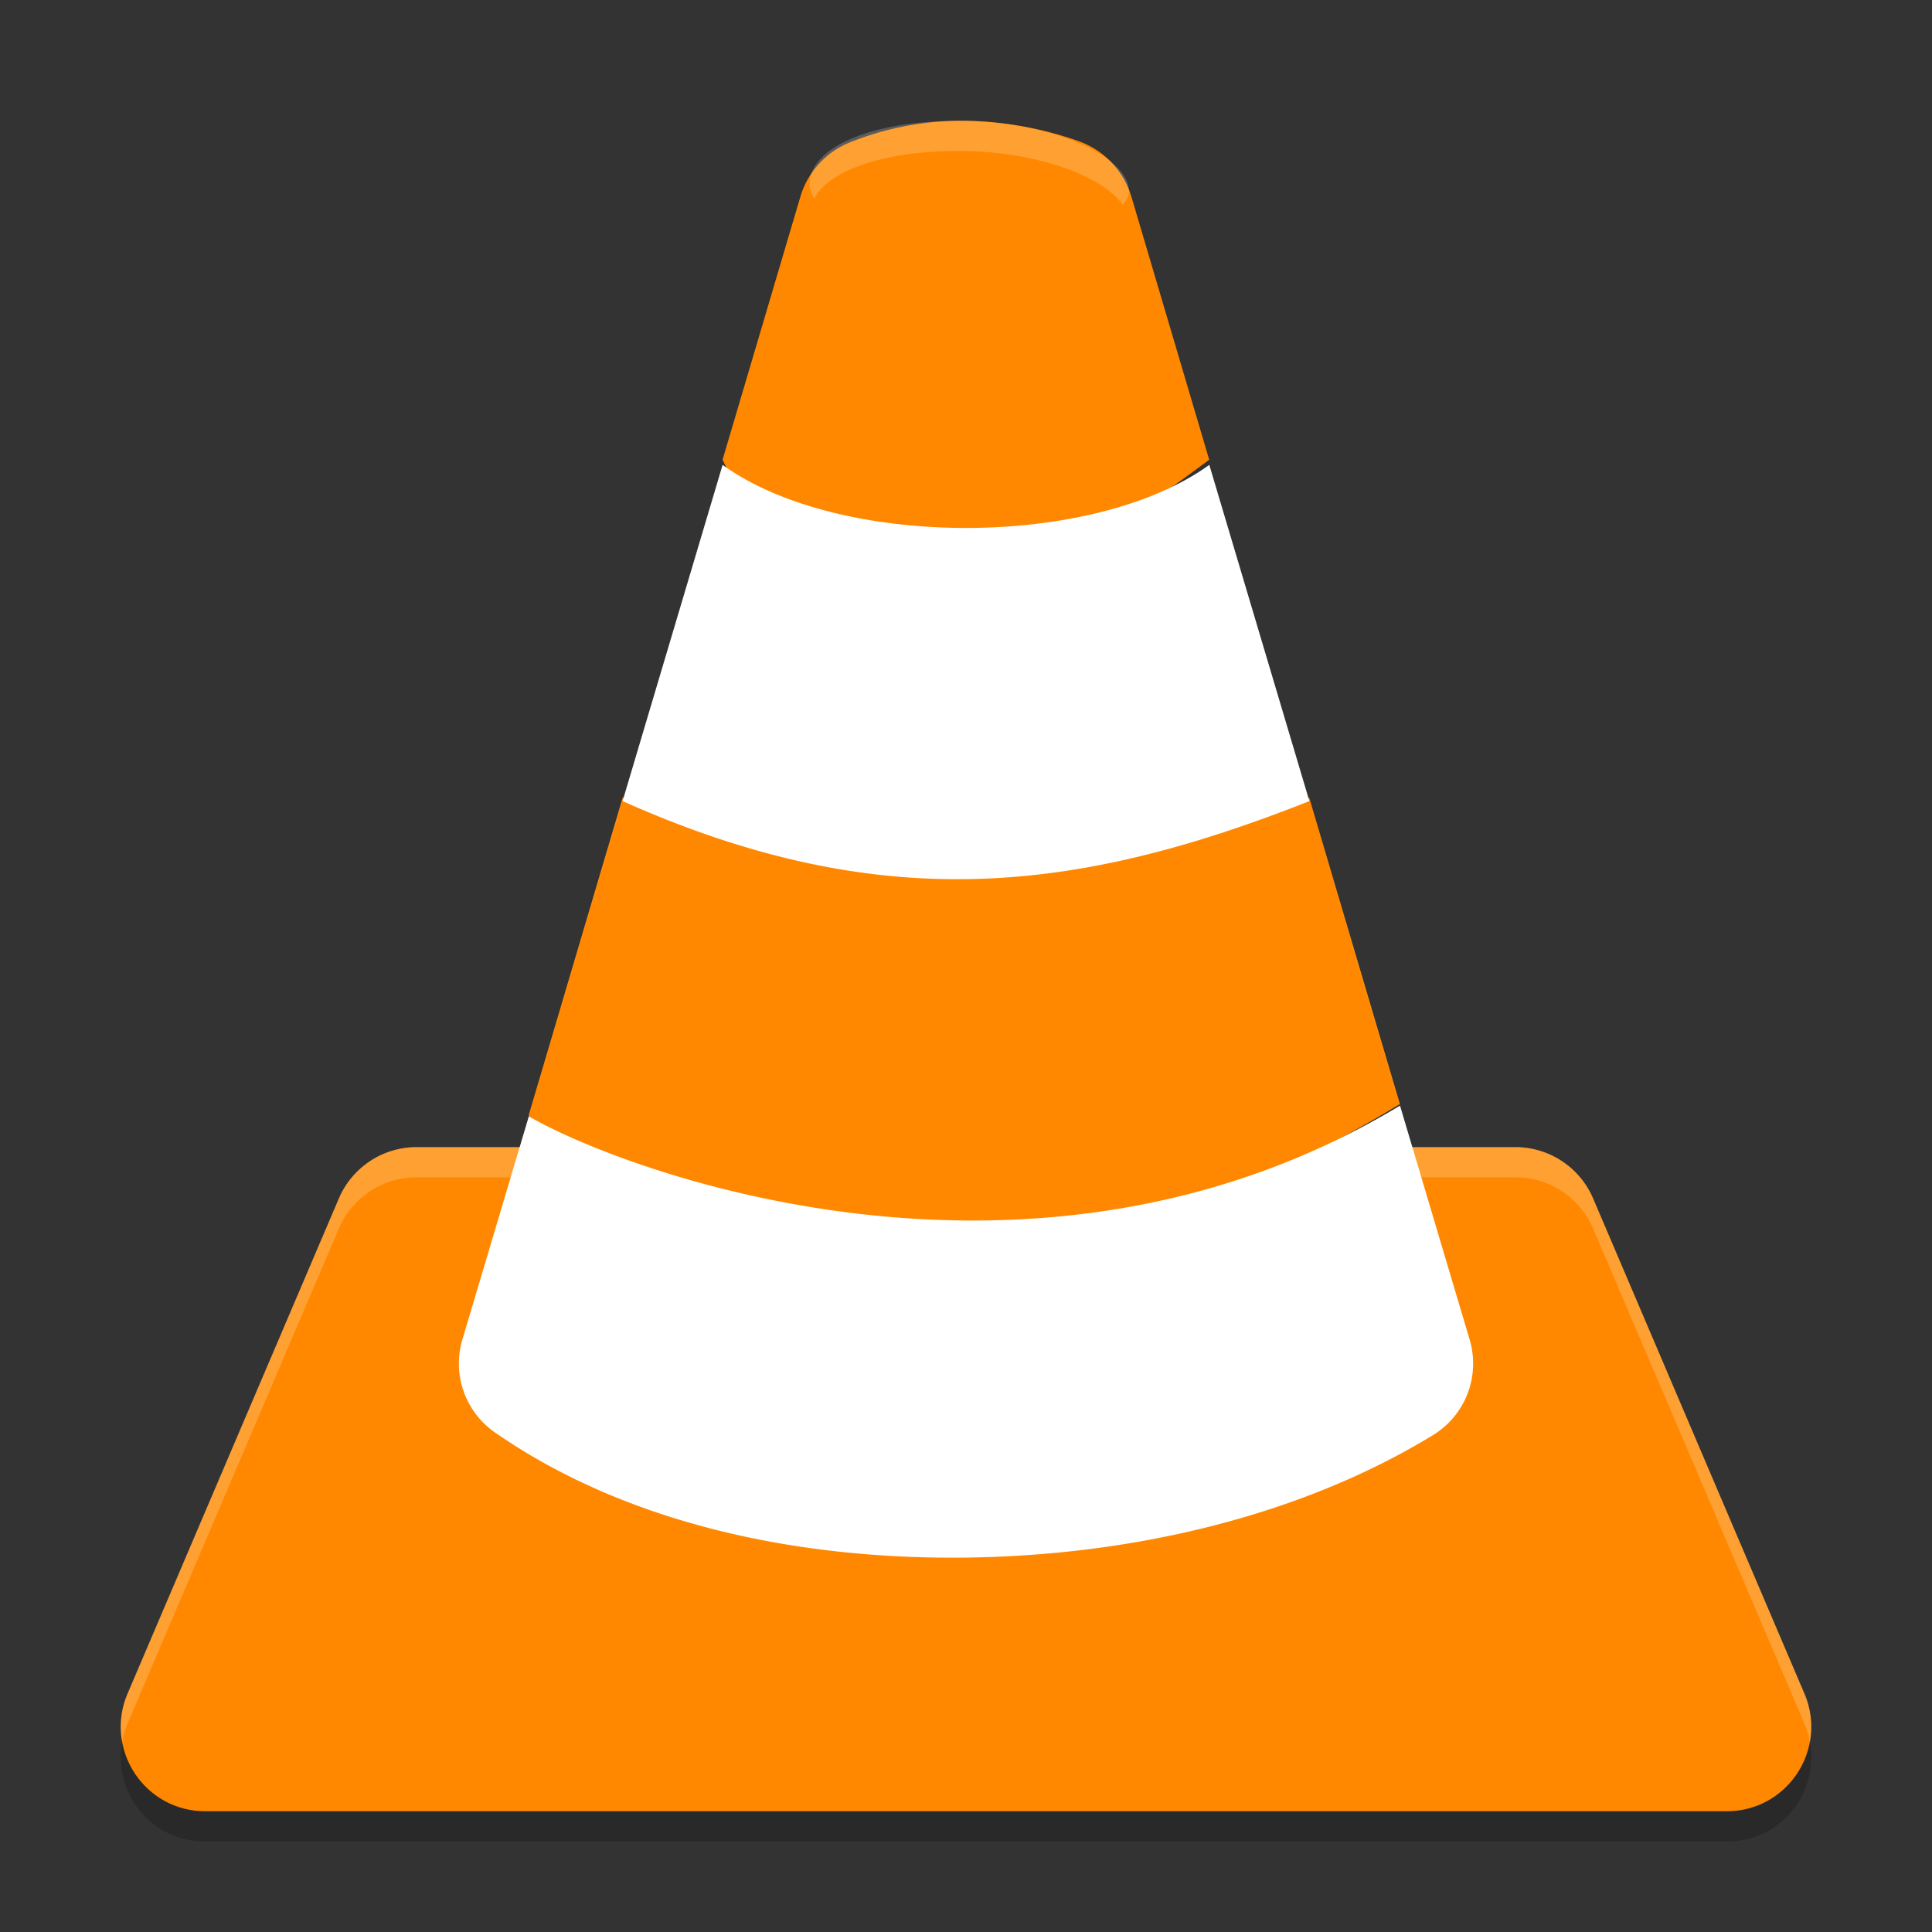<svg xmlns="http://www.w3.org/2000/svg" width="64" height="64" version="1"><rect width="100%" height="100%" fill="#333333" stroke="none"/><path d="M13.801 38a2.8 2.8 0 0 0-2.583 1.72l-7 16.407C3.45 57.97 4.804 60 6.802 60h50.396c1.998 0 3.352-2.03 2.584-3.873l-7-16.406A2.8 2.8 0 0 0 50.198 38z" fill="#f80" fill-rule="evenodd"/><path d="M13.797 38c-1.13 0-2.147.68-2.582 1.72l-7 16.398a2.75 2.75 0 0 0-.168 1.572c.035-.19.089-.383.168-.572l7-16.397A2.798 2.798 0 0 1 13.797 39h36.404c1.13 0 2.147.68 2.582 1.72l7 16.398c.081.193.134.388.169.582a2.75 2.75 0 0 0-.168-1.582l-7-16.397A2.799 2.799 0 0 0 50.2 38H13.797z" opacity=".2" fill="#fff" fill-rule="evenodd"/><path d="M32.002 4.001a9.958 9.958 0 0 0-3.85.716 2.8 2.8 0 0 0-1.64 1.805l-2.576 8.707c4.074 8.76 12.263 2.87 16.12 0l-2.575-8.707a2.8 2.8 0 0 0-1.774-1.854 11.791 11.791 0 0 0-3.705-.667zM20.624 26.429L17.517 36.93c1.006 8.913 16.66 7.051 28.856-.357L43.372 26.43c-7.7 3.063-10.822-5.87-22.748 0z" fill="#f80" fill-rule="evenodd"/><path d="M4.044 57.72c-.3 1.659.948 3.28 2.734 3.28h50.444c1.786 0 3.033-1.62 2.733-3.28-.236 1.254-1.313 2.282-2.733 2.282H6.778c-1.42 0-2.497-1.028-2.734-2.282z" opacity=".2" fill-rule="evenodd"/><path d="M23.937 15.4l-6.42 21.58 3.108-10.442c8.575 3.83 15.049 3.046 22.75 0l3 10.088c-12.186 7.342-25.841 2.112-28.857.354l-2.203 7.4a2.778 2.778 0 0 0 1.083 3.073c4.315 2.993 9.92 4.198 15.498 4.145 5.578-.053 11.174-1.372 15.569-4.055a2.778 2.778 0 0 0 1.22-3.163L40.06 15.4c-3.86 2.785-12.262 2.785-16.123 0z" fill="#fff" fill-rule="evenodd"/><path d="M31.768 4c-2.972 0-4.948.903-4.948 2.096 0 .16.052.325.145.488C27.45 5.656 29.242 5 31.768 5c2.508 0 4.773.82 5.425 1.793.129-.16.207-.311.207-.451C37.4 5.149 34.74 4 31.768 4z" opacity=".2" fill="#fff"/></svg>